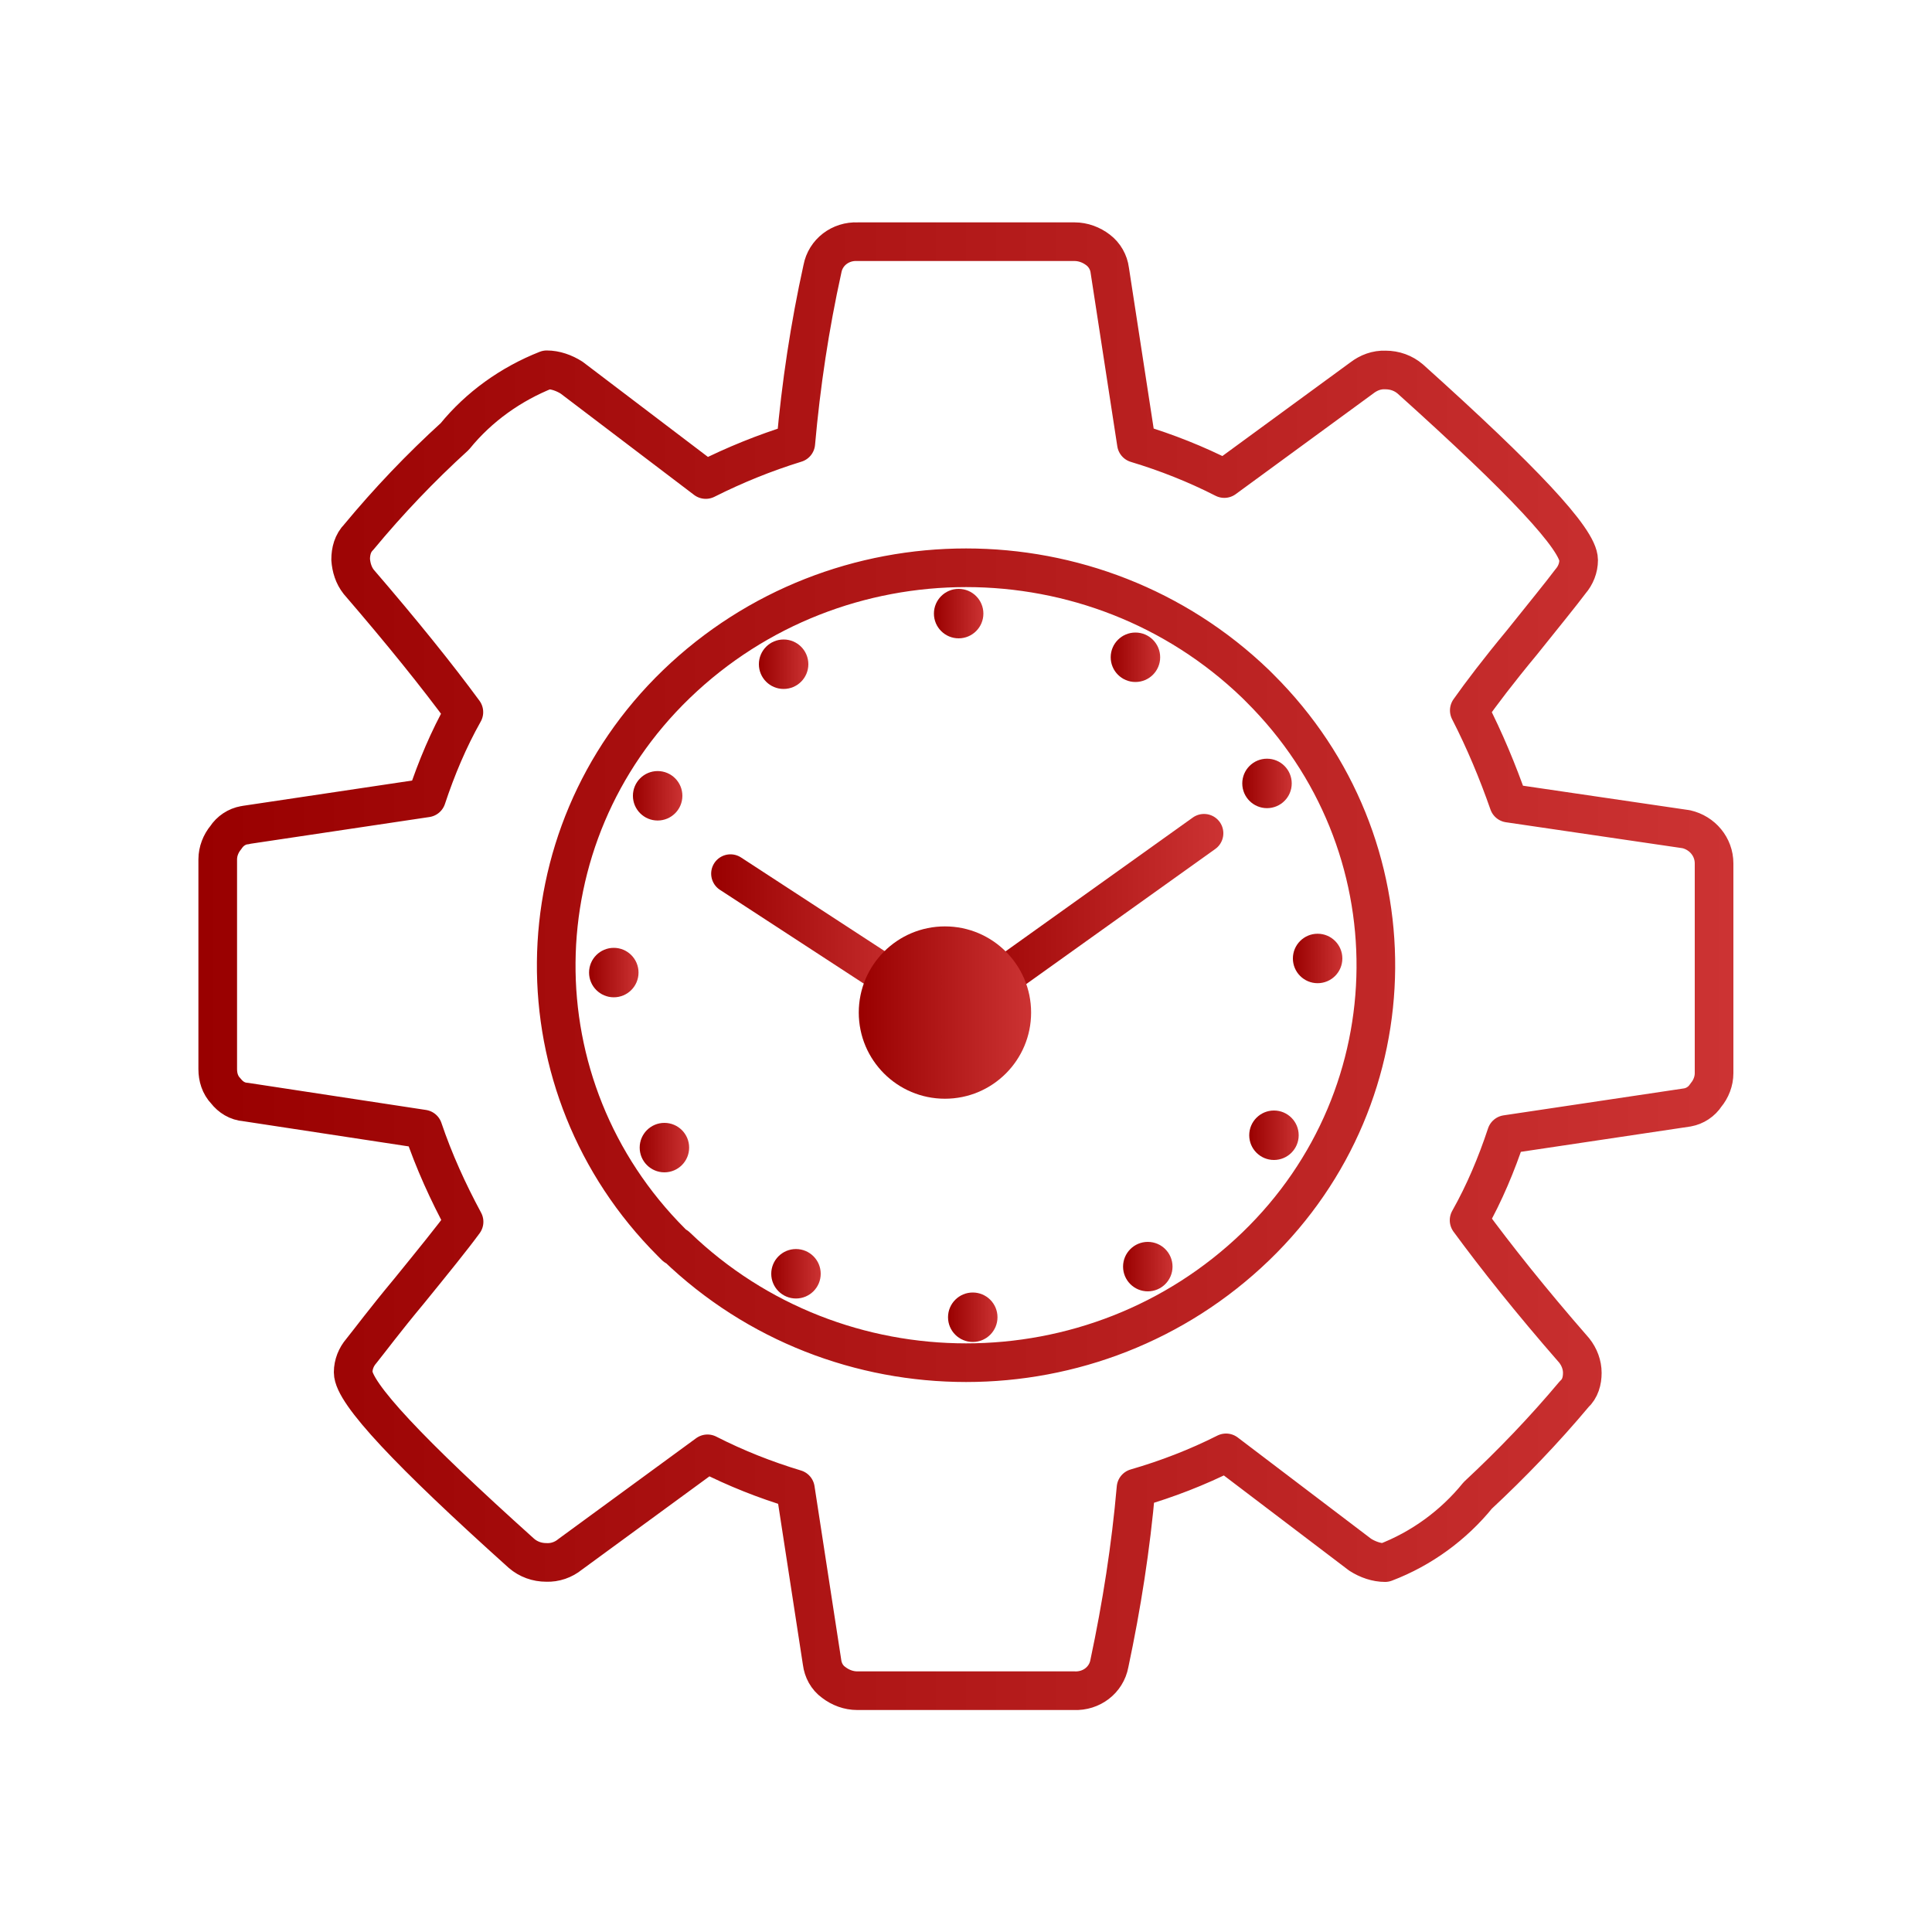 <?xml version="1.0" encoding="UTF-8"?>
<svg id="efficiency" xmlns="http://www.w3.org/2000/svg" xmlns:xlink="http://www.w3.org/1999/xlink" viewBox="0 0 100 100">
  <defs>
    <linearGradient id="linear-gradient" x1="10.28" y1="50" x2="89.72" y2="50" gradientUnits="userSpaceOnUse">
      <stop offset="0" stop-color="#900"/>
      <stop offset="1" stop-color="#c33"/>
    </linearGradient>
    <linearGradient id="linear-gradient-2" x1="48.34" y1="31.76" x2="50.9" y2="31.76" xlink:href="#linear-gradient"/>
    <linearGradient id="linear-gradient-3" x1="39.28" y1="34.38" x2="41.85" y2="34.38" xlink:href="#linear-gradient"/>
    <linearGradient id="linear-gradient-4" x1="32.75" y1="41.19" x2="35.32" y2="41.19" xlink:href="#linear-gradient"/>
    <linearGradient id="linear-gradient-5" x1="30.49" y1="50.34" x2="33.05" y2="50.34" xlink:href="#linear-gradient"/>
    <linearGradient id="linear-gradient-6" x1="33.11" y1="59.4" x2="35.67" y2="59.4" xlink:href="#linear-gradient"/>
    <linearGradient id="linear-gradient-7" x1="39.92" y1="65.93" x2="42.48" y2="65.93" xlink:href="#linear-gradient"/>
    <linearGradient id="linear-gradient-8" x1="49.07" y1="68.18" x2="51.63" y2="68.18" xlink:href="#linear-gradient"/>
    <linearGradient id="linear-gradient-9" x1="58.13" y1="65.56" x2="60.69" y2="65.56" xlink:href="#linear-gradient"/>
    <linearGradient id="linear-gradient-10" x1="64.66" y1="58.76" x2="67.22" y2="58.76" xlink:href="#linear-gradient"/>
    <linearGradient id="linear-gradient-11" x1="66.92" y1="49.61" x2="69.48" y2="49.61" xlink:href="#linear-gradient"/>
    <linearGradient id="linear-gradient-12" x1="64.3" y1="40.55" x2="66.86" y2="40.55" xlink:href="#linear-gradient"/>
    <linearGradient id="linear-gradient-13" x1="57.49" y1="34.02" x2="60.05" y2="34.02" xlink:href="#linear-gradient"/>
    <linearGradient id="linear-gradient-14" x1="36.81" y1="48.17" x2="47.86" y2="48.17" xlink:href="#linear-gradient"/>
    <linearGradient id="linear-gradient-15" x1="48.88" y1="47.57" x2="63.32" y2="47.57" xlink:href="#linear-gradient"/>
    <linearGradient id="linear-gradient-16" x1="44.45" y1="52.41" x2="53.38" y2="52.41" xlink:href="#linear-gradient"/>
  </defs>
  <path id="Management_Console_1" data-name="Management Console 1" d="M12.71,42.7l9.37-1.4c.51-1.54,1.14-3.04,1.93-4.44-1.38-1.88-3.2-4.14-5.44-6.74-.27-.34-.39-.75-.42-1.16,0-.43.11-.85.42-1.16,1.54-1.86,3.2-3.6,4.97-5.21,1.25-1.54,2.91-2.72,4.76-3.45.44,0,.9.16,1.29.41l6.94,5.27c1.49-.75,3.04-1.38,4.66-1.88.27-3.04.72-6.04,1.38-9.03.16-.85.93-1.44,1.82-1.4h11.23c.44,0,.87.16,1.22.43.33.25.55.64.6,1.04l1.38,8.97c1.56.47,3.08,1.07,4.55,1.82l7.12-5.21c.35-.27.77-.43,1.22-.41.48,0,.93.16,1.29.47,5.8,5.21,8.71,8.3,8.71,9.37,0,.41-.16.8-.42,1.1-.48.64-1.35,1.71-2.52,3.17-1.22,1.47-2.12,2.66-2.72,3.51.8,1.56,1.47,3.17,2.04,4.8l9.19,1.35c.83.19,1.44.91,1.44,1.77v10.86c0,.41-.16.82-.42,1.13-.22.34-.57.57-.96.64l-9.37,1.4c-.51,1.54-1.14,3.04-1.93,4.44,1.38,1.88,3.17,4.14,5.44,6.74.27.34.42.75.42,1.16s-.11.82-.42,1.1c-1.56,1.86-3.23,3.6-4.99,5.24-1.25,1.54-2.91,2.76-4.8,3.48-.44,0-.9-.16-1.29-.41l-6.94-5.27c-1.49.75-3.04,1.35-4.66,1.82-.27,3.08-.74,6.07-1.38,9.09-.16.85-.93,1.44-1.82,1.4h-11.23c-.44,0-.87-.16-1.22-.43-.35-.25-.55-.64-.6-1.04l-1.38-8.97c-1.56-.47-3.08-1.07-4.55-1.82l-7.12,5.21c-.33.27-.77.43-1.22.41-.48,0-.93-.16-1.29-.47-5.8-5.21-8.71-8.3-8.71-9.37,0-.41.16-.8.42-1.1.42-.52,1.22-1.6,2.48-3.11,1.25-1.54,2.21-2.72,2.84-3.58-.83-1.54-1.56-3.14-2.12-4.8l-9.19-1.4c-.42-.03-.77-.25-1.02-.57-.3-.31-.42-.72-.42-1.13v-10.86c0-.41.16-.82.42-1.13.22-.34.57-.57.96-.64h.05ZM35.01,64.51c8.33,8.03,21.66,8.03,29.99,0,8.2-7.91,8.3-20.85.21-28.89l-.21-.21c-8.33-8.03-21.66-8.03-29.99,0-8.2,7.91-8.3,20.85-.26,28.89l.21.21h.05,0Z" style="fill: none; stroke: url(#linear-gradient); stroke-linecap: round; stroke-linejoin: round; stroke-width: 2px;"/>
  <g>
    <circle cx="49.62" cy="31.76" r="1.28" style="fill: url(#linear-gradient-2);"/>
    <circle cx="40.56" cy="34.38" r="1.28" style="fill: url(#linear-gradient-3);"/>
    <circle cx="34.04" cy="41.19" r="1.28" style="fill: url(#linear-gradient-4);"/>
    <circle cx="31.77" cy="50.34" r="1.28" style="fill: url(#linear-gradient-5);"/>
    <circle cx="34.39" cy="59.4" r="1.28" style="fill: url(#linear-gradient-6);"/>
    <circle cx="41.2" cy="65.93" r="1.28" style="fill: url(#linear-gradient-7);"/>
    <circle cx="50.35" cy="68.18" r="1.28" style="fill: url(#linear-gradient-8);"/>
    <circle cx="59.41" cy="65.56" r="1.28" style="fill: url(#linear-gradient-9);"/>
    <circle cx="65.94" cy="58.76" r="1.28" style="fill: url(#linear-gradient-10);"/>
    <circle cx="68.2" cy="49.61" r="1.28" style="fill: url(#linear-gradient-11);"/>
    <circle cx="65.58" cy="40.55" r="1.28" style="fill: url(#linear-gradient-12);"/>
    <circle cx="58.77" cy="34.02" r="1.28" style="fill: url(#linear-gradient-13);"/>
  </g>
  <line x1="37.81" y1="45.22" x2="46.86" y2="51.12" style="fill: none; stroke: url(#linear-gradient-14); stroke-linecap: round; stroke-linejoin: round; stroke-width: 2px;"/>
  <line x1="49.88" y1="52.02" x2="62.32" y2="43.13" style="fill: none; stroke: url(#linear-gradient-15); stroke-linecap: round; stroke-linejoin: round; stroke-width: 2px;"/>
  <circle cx="48.91" cy="52.41" r="4.46" style="fill: url(#linear-gradient-16);"/>
</svg>